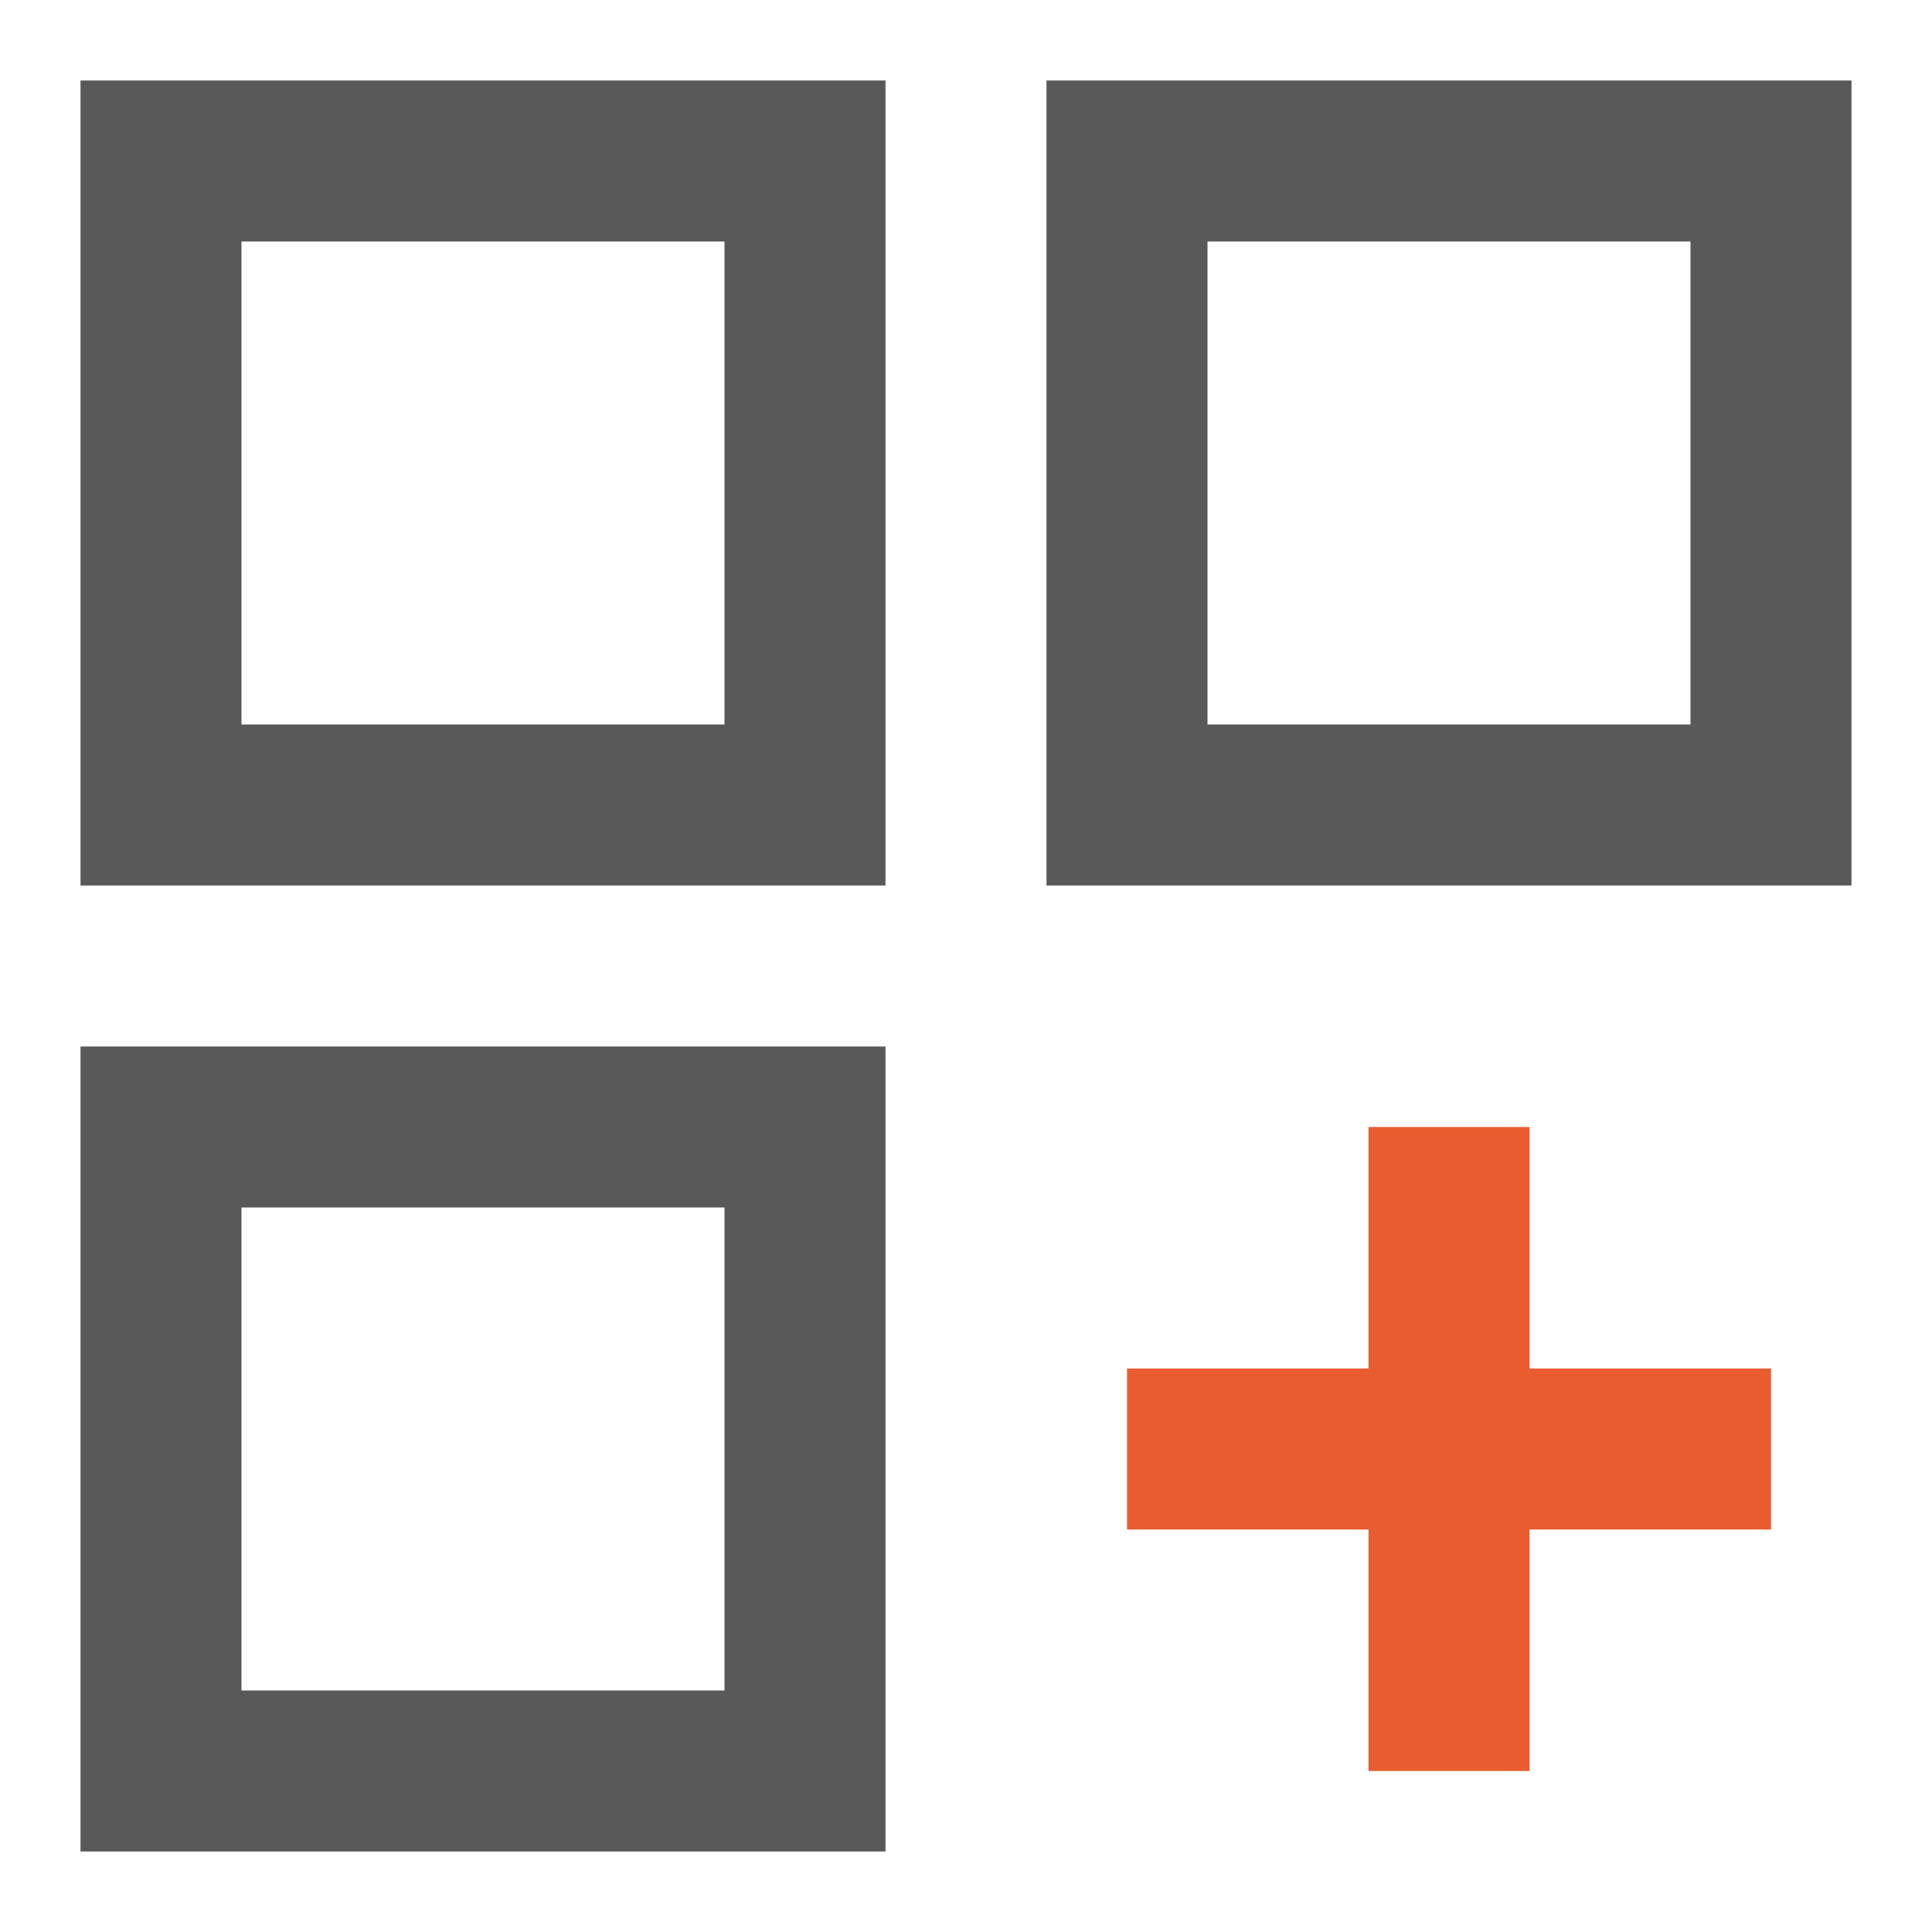 <?xml version="1.0" encoding="UTF-8"?>
<svg width="24px" height="24px" viewBox="0 0 24 24" version="1.1" xmlns="http://www.w3.org/2000/svg" xmlns:xlink="http://www.w3.org/1999/xlink">
    <title>编组 28</title>
    <g id="20200113_七巧首页" stroke="none" stroke-width="1" fill="none" fill-rule="evenodd">
        <g id="产品" transform="translate(-374, -4390)">
            <g id="解决方案模版/左图右文备份-2" transform="translate(0, 3884)">
                <g id="编组-7" transform="translate(372, 314)">
                    <g id="编组-6" transform="translate(0, 75)">
                        <g id="编组-5备份" transform="translate(2, 116)">
                            <g id="产品/图片" transform="translate(0, 1)">
                                <g id="编组" transform="translate(2, 2)">
                                    <rect id="矩形" stroke="#595959" stroke-width="2" fill-opacity="0" fill="#D8D8D8" x="0" y="0" width="8" height="8"></rect>
                                    <rect id="矩形备份-4" stroke="#595959" stroke-width="2" fill-opacity="0" fill="#D8D8D8" x="0" y="12" width="8" height="8"></rect>
                                    <rect id="矩形备份-2" stroke="#595959" stroke-width="2" fill-opacity="0" fill="#D8D8D8" x="12" y="0" width="8" height="8"></rect>
                                    <path d="M17,12 L17,15 L20,15 L20,17 L17,17 L17,20 L15,20 L15,17 L12,17 L12,15 L15,15 L15,12 L17,12 Z" id="形状结合" fill="#E85C2F"></path>
                                </g>
                            </g>
                        </g>
                    </g>
                </g>
            </g>
        </g>
    </g>
</svg>